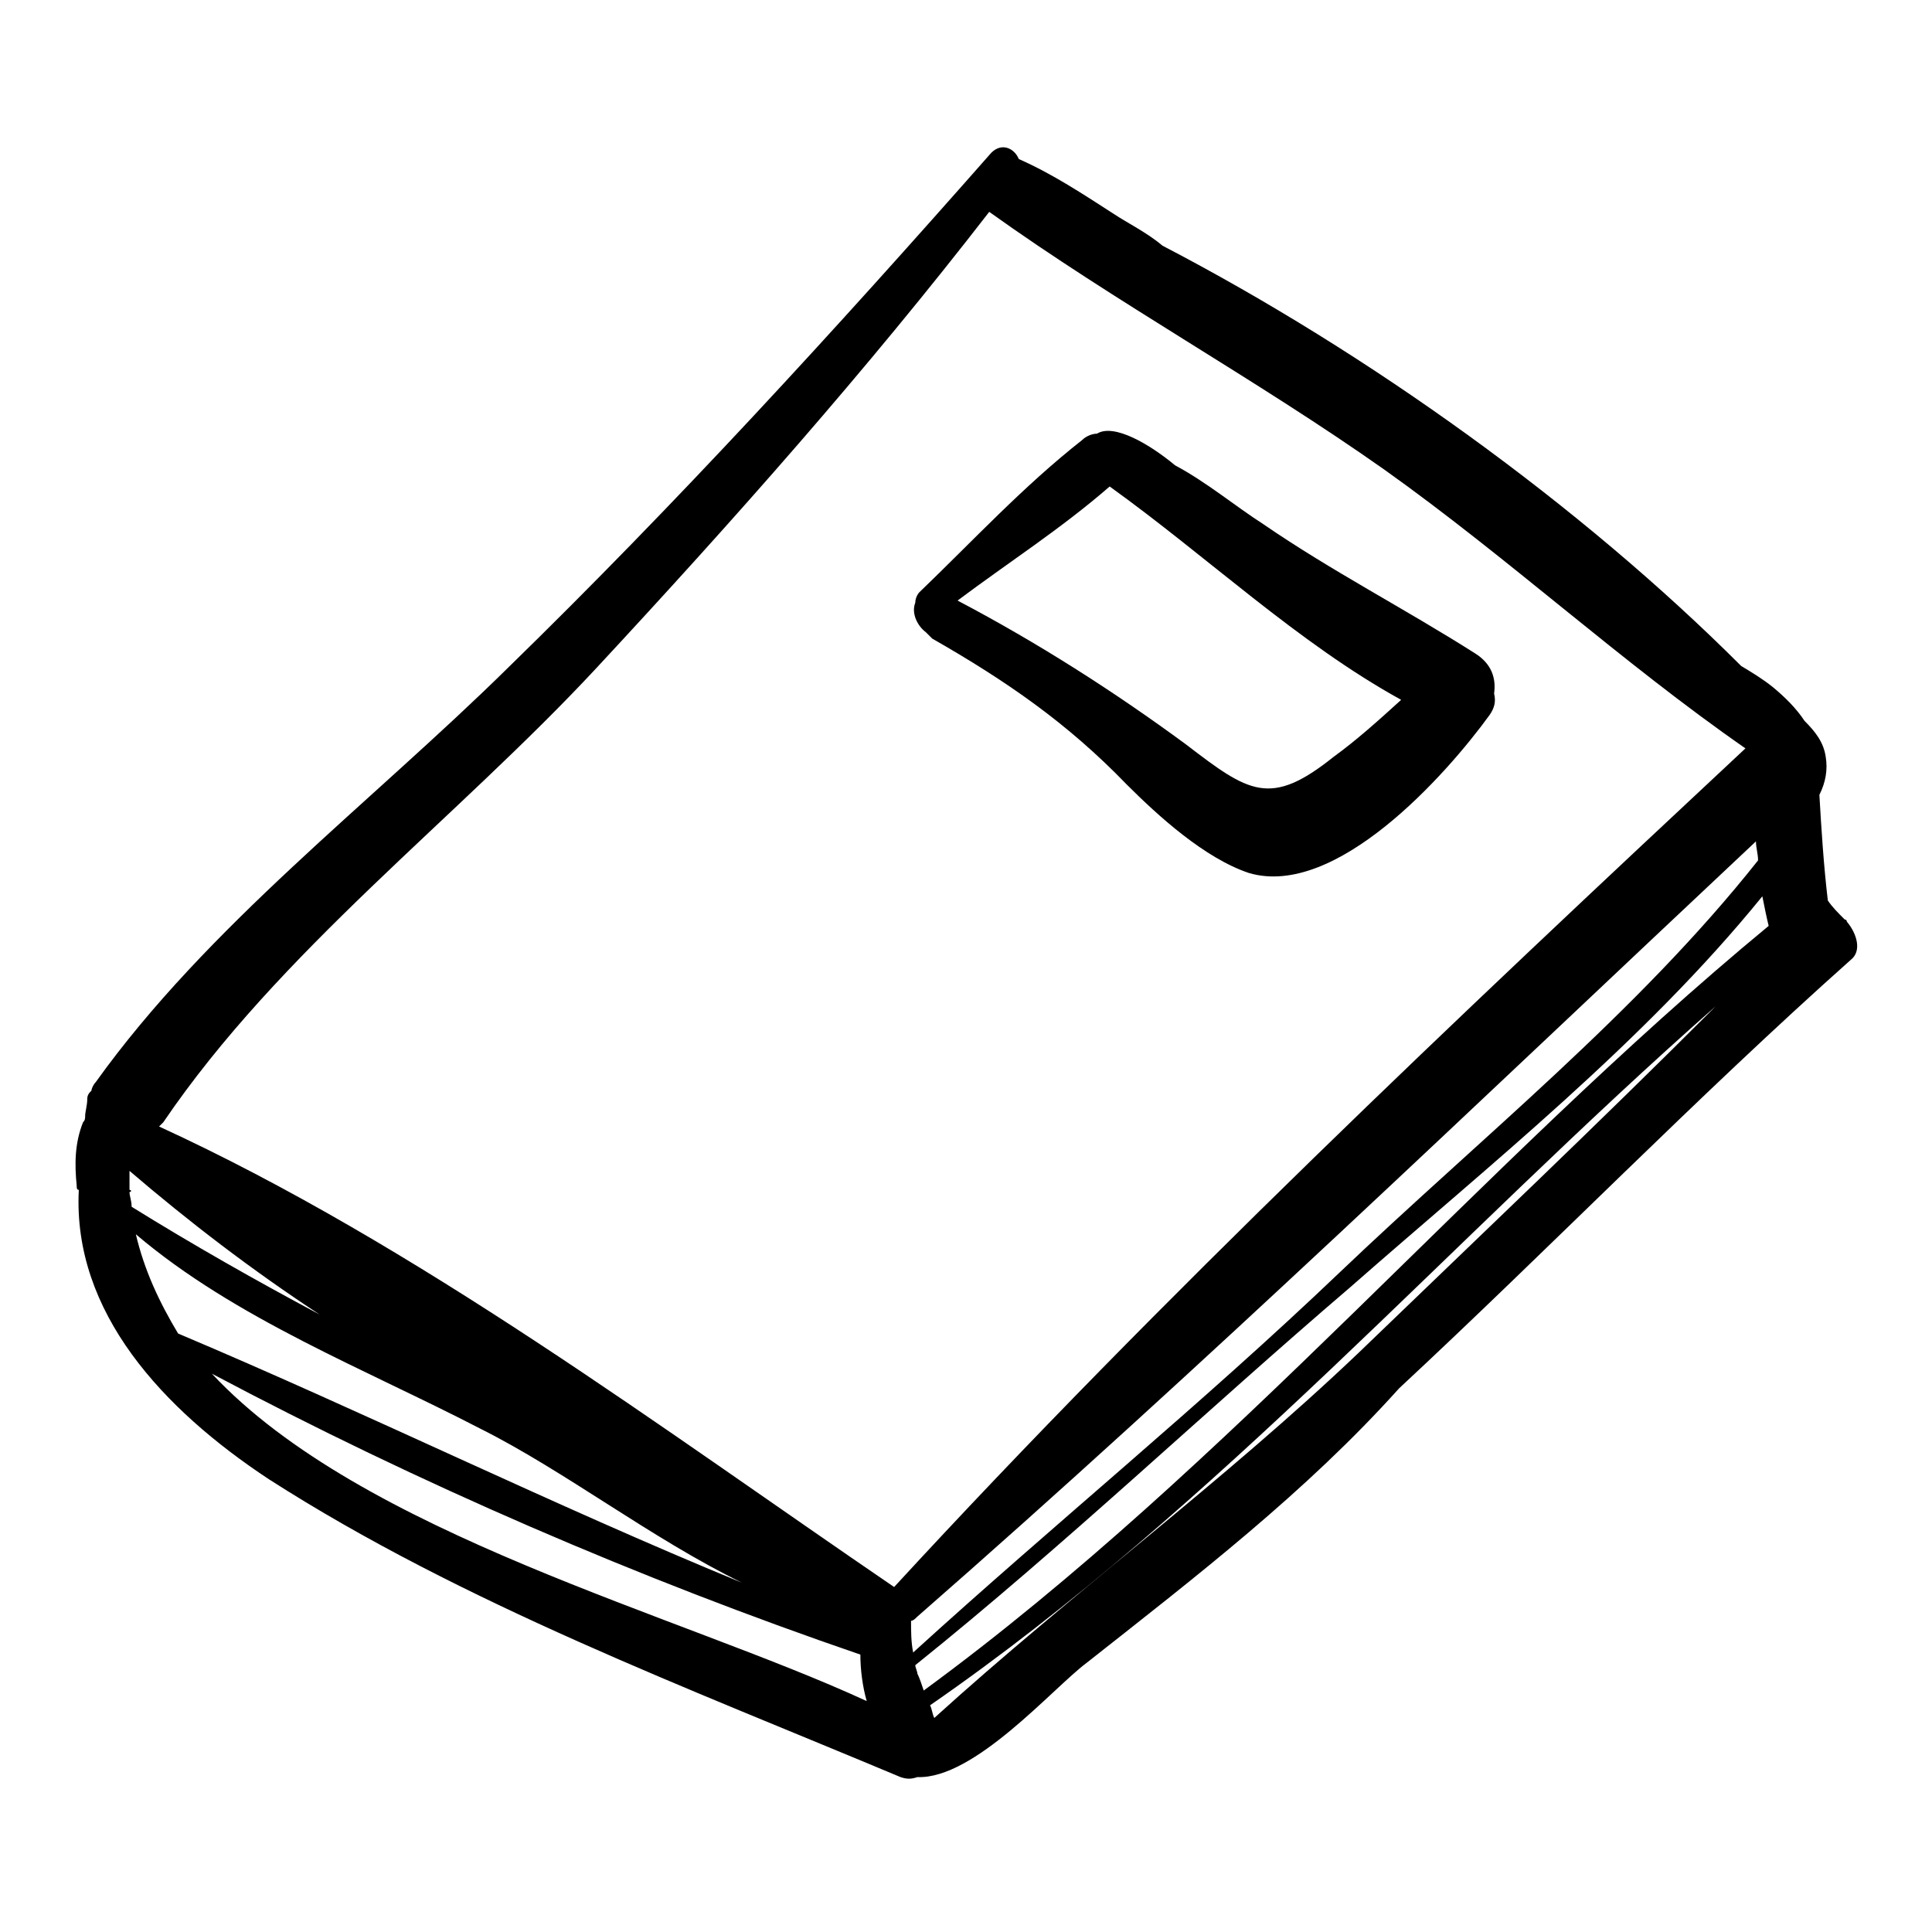 <?xml version="1.0" encoding="UTF-8"?>
<!-- Uploaded to: SVG Repo, www.svgrepo.com, Generator: SVG Repo Mixer Tools -->
<svg fill="#000000" width="800px" height="800px" version="1.1" viewBox="144 144 512 512" xmlns="http://www.w3.org/2000/svg">
 <g>
  <path d="m633.43 388.24s0-0.559-0.559-0.559c-1.68-1.68-3.359-3.359-4.477-5.039-1.121-9.516-1.68-18.473-2.238-27.988 1.68-3.359 2.238-6.719 1.68-10.078-0.559-3.918-2.801-6.719-5.598-9.516-2.238-3.359-5.039-6.156-8.398-8.957-2.801-2.238-5.598-3.918-8.398-5.598-42.543-42.543-98.523-82.848-153.38-111.4-3.918-3.359-9.516-6.156-12.875-8.398-7.836-5.039-16.234-10.637-25.191-14.555-1.121-2.801-4.477-4.477-7.277-1.68-41.426 47.023-83.41 92.926-128.19 136.59-36.387 35.828-79.488 68.297-109.16 109.72-0.559 0.559-1.121 1.68-1.121 2.238-0.559 0.559-1.121 1.121-1.121 2.238 0 1.68-0.559 3.359-0.559 4.477 0 0.559 0 1.121-0.559 1.68-2.238 5.598-2.238 11.195-1.68 16.793 0 0.559 0 1.121 0.559 1.121-1.68 32.469 22.391 58.219 50.383 76.691 51.5 33.027 111.4 55.418 167.38 78.93 1.68 0.559 2.801 0.559 4.477 0 15.113 0.559 35.828-23.512 44.781-30.23 29.109-22.953 58.219-45.344 82.848-72.773 40.305-37.504 78.93-77.25 119.79-113.64 2.805-2.234 1.688-6.711-1.113-10.07zm-455.11 71.652c0.559 0 0.559-0.559 0-0.559v0.559-5.598c15.676 13.434 32.469 26.309 50.383 38.066-16.793-8.957-33.586-18.473-49.82-28.551-0.004-1.676-0.562-2.797-0.562-3.918zm1.676 11.195c26.309 22.391 61.016 35.828 91.246 51.5 22.391 11.195 45.344 29.109 69.414 40.863-50.383-20.711-99.082-44.781-149.46-66.055-5.035-8.395-8.953-16.789-11.195-26.309zm20.152 36.949c54.859 29.109 113.08 54.297 171.86 74.449 0 3.918 0.559 8.398 1.68 12.316-49.82-22.949-133.79-44.223-173.54-86.766zm180.81 56.539c-61.574-41.984-126.51-90.688-194.8-122.04l1.121-1.121c30.789-45.344 77.812-80.609 114.76-120.36 36.387-39.184 71.652-78.93 104.12-120.91 33.586 24.07 70.535 44.223 104.68 68.293 33.027 23.512 62.695 50.941 95.723 73.891-76.133 71.098-154.5 144.99-225.6 222.24zm5.039 17.352c-0.559-2.801-0.559-5.598-0.559-8.398 0.559 0 1.121-0.559 1.68-1.121 75.57-66.051 148.9-136.59 222.23-205.44 0 1.68 0.559 3.359 0.559 5.039-31.906 40.305-73.891 73.891-110.84 109.16-36.941 35.262-75.57 66.609-113.07 100.76zm118.12-79.488c-35.828 34.145-76.133 63.812-112.52 96.84-0.559-1.121-0.559-2.238-1.121-3.359 76.133-52.617 138.27-123.71 208.24-185.29-31.348 31.352-63.254 61.578-94.602 91.809zm-115.32 89.566c-0.559-1.68-1.121-3.359-1.68-4.477 0-0.559-0.559-1.68-0.559-2.238 39.746-31.906 76.691-67.176 115.32-100.2 36.945-32.469 77.812-64.934 109.16-103.56 0.559 2.801 1.121 5.598 1.68 7.836-77.254 63.816-142.19 142.75-223.92 202.64z"/>
  <path d="m534.91 317.15c-18.473-11.754-38.066-21.832-55.98-34.148-7.836-5.039-15.113-11.195-23.512-15.676-6.719-5.598-16.234-11.195-20.711-8.398-1.121 0-2.801 0.559-3.918 1.68-15.676 12.316-29.109 26.871-43.105 40.305-0.559 0.559-1.121 1.68-1.121 2.801-1.121 2.801 0.559 6.156 2.801 7.836l1.68 1.68c19.594 11.195 35.828 22.391 51.5 38.625 8.398 8.398 20.711 19.594 32.469 23.512 22.953 6.719 52.059-25.75 63.816-41.984 1.121-1.68 1.68-3.359 1.121-5.598 0.559-3.914-0.559-7.832-5.039-10.633zm-37.504 27.43c-16.793 13.434-22.391 9.516-39.184-3.359-19.031-13.996-39.184-26.871-60.457-38.066 13.434-10.078 27.43-19.031 40.305-30.23 25.75 18.473 49.82 41.426 77.25 56.539-6.16 5.602-11.758 10.641-17.914 15.117z"/>
 </g>
</svg>